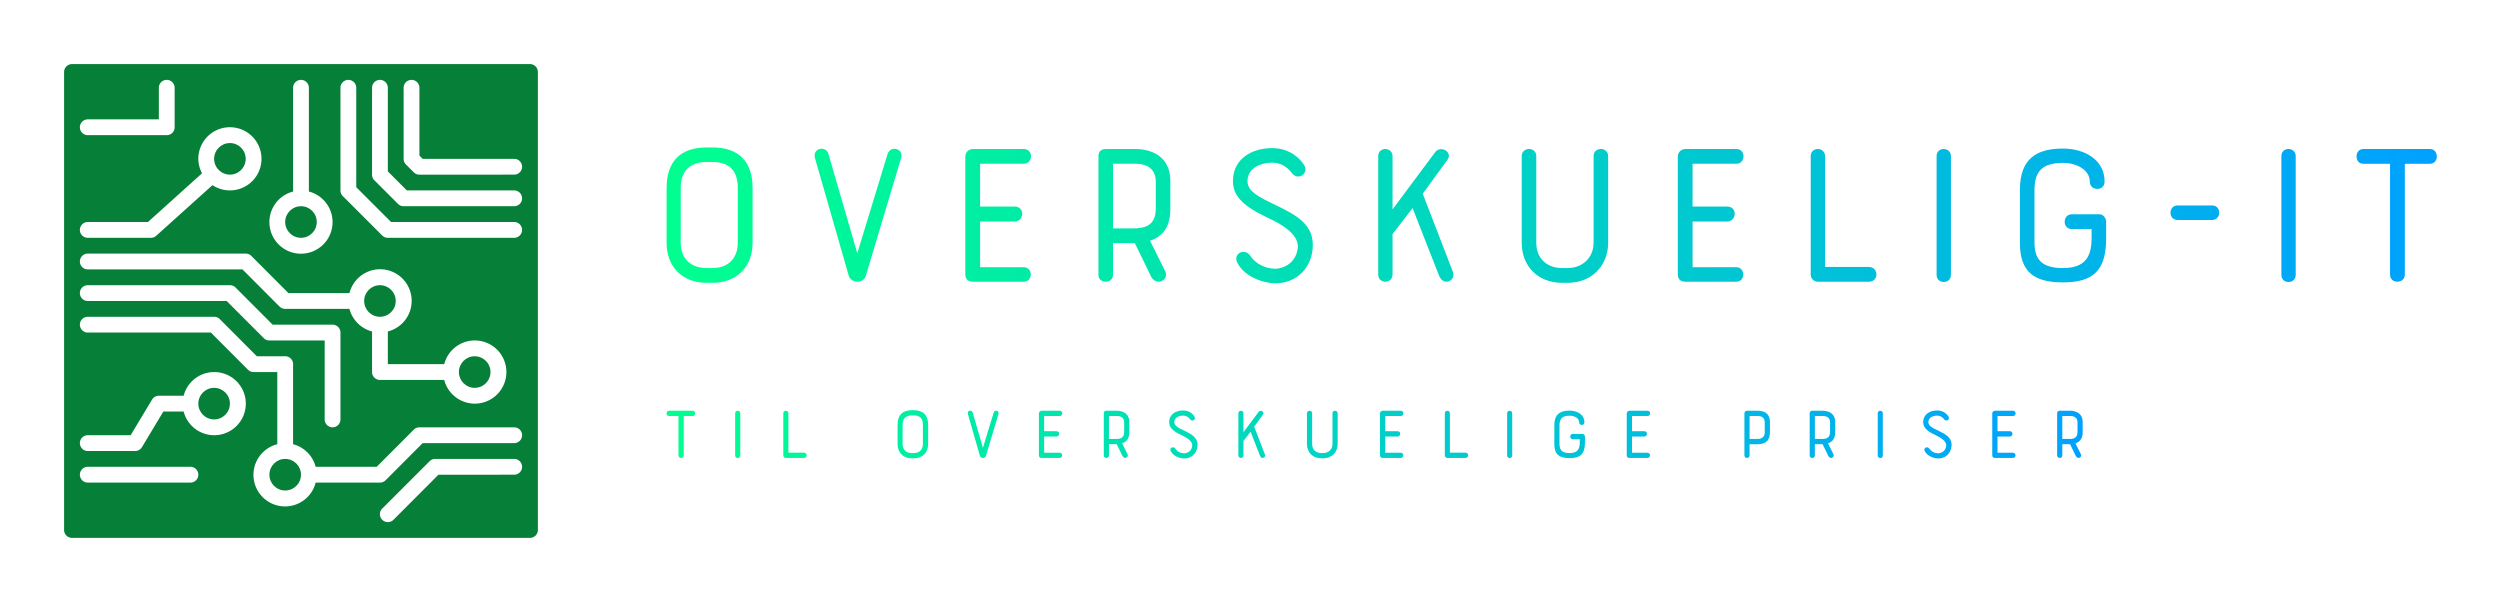 
        <svg xmlns="http://www.w3.org/2000/svg" xmlns:xlink="http://www.w3.org/1999/xlink" version="1.1" width="3162.137" 
        height="761.589" viewBox="0 0 3162.137 761.589">
			
			<g transform="scale(8.107) translate(10, 10)">
				<defs id="SvgjsDefs1769"><linearGradient id="SvgjsLinearGradient1776"><stop id="SvgjsStop1777" stop-color="#00ff8f" offset="0"></stop><stop id="SvgjsStop1778" stop-color="#00a1ff" offset="1"></stop></linearGradient><linearGradient id="SvgjsLinearGradient1779"><stop id="SvgjsStop1780" stop-color="#00ff8f" offset="0"></stop><stop id="SvgjsStop1781" stop-color="#00a1ff" offset="1"></stop></linearGradient></defs><g id="SvgjsG1770" featureKey="symbolFeature-0" transform="matrix(1.232,0,0,1.232,-2.465,-2.465)" fill="#067f38"><title xmlns="http://www.w3.org/2000/svg">solid style 1</title><g xmlns="http://www.w3.org/2000/svg" data-name="solid style 1"><circle cx="30" cy="54" r="2"></circle><circle cx="21" cy="45" r="2"></circle><circle cx="23" cy="14" r="2"></circle><circle cx="42" cy="32" r="2"></circle><circle cx="54" cy="41" r="2"></circle><circle cx="32" cy="22" r="2"></circle><path d="M61,2H3A1,1,0,0,0,2,3V61a1,1,0,0,0,1,1H61a1,1,0,0,0,1-1V3A1,1,0,0,0,61,2ZM31,18.14V5a1,1,0,0,1,2,0V18.14a4,4,0,1,1-2,0ZM5,9h9V5a1,1,0,0,1,2,0v5a1,1,0,0,1-1,1H5A1,1,0,0,1,5,9ZM5,22h7.62l6.85-6.17A3.92,3.92,0,0,1,19,14a4,4,0,1,1,1.79,3.33l-7.12,6.41A1,1,0,0,1,13,24H5a1,1,0,0,1,0-2Zm0,4H25a1,1,0,0,1,.71.29L30.41,31h7.73A4,4,0,1,1,43,35.86V40h7.14a4,4,0,1,1,0,2H42a1,1,0,0,1-1-1V35.86A4,4,0,0,1,38.14,33H30a1,1,0,0,1-.71-.29L24.59,28H5a1,1,0,0,1,0-2Zm0,4H23a1,1,0,0,1,.71.29L28.41,35H36a1,1,0,0,1,1,1V47a1,1,0,0,1-2,0V37H28a1,1,0,0,1-.71-.29L22.59,32H5a1,1,0,0,1,0-2ZM18,55H5a1,1,0,0,1,0-2H18a1,1,0,0,1,0,2Zm3-6a4,4,0,0,1-3.86-3H14.57l-2.71,4.51A1,1,0,0,1,11,51H5a1,1,0,0,1,0-2h5.43l2.71-4.51A1,1,0,0,1,14,44h3.14A4,4,0,1,1,21,49Zm38,5H49.41l-5.7,5.71a1,1,0,0,1-1.42,0,1,1,0,0,1,0-1.42l6-6A1,1,0,0,1,49,52H59a1,1,0,0,1,0,2Zm0-4H47.41l-4.7,4.71A1,1,0,0,1,42,55H33.86A4,4,0,1,1,29,50.14V41H26a1,1,0,0,1-.71-.29L20.59,36H5a1,1,0,0,1,0-2H21a1,1,0,0,1,.71.29L26.41,39H30a1,1,0,0,1,1,1V50.14A4,4,0,0,1,33.86,53h7.73l4.7-4.71A1,1,0,0,1,47,48H59a1,1,0,0,1,0,2Zm0-26H43a1,1,0,0,1-.71-.29l-5-5A1,1,0,0,1,37,18V5a1,1,0,0,1,2,0V17.59L43.41,22H59a1,1,0,0,1,0,2Zm0-4H45a1,1,0,0,1-.71-.29l-3-3A1,1,0,0,1,41,16V5a1,1,0,0,1,2,0V15.59L45.41,18H59a1,1,0,0,1,0,2Zm0-4H47a1,1,0,0,1-.71-.29l-1-1A1,1,0,0,1,45,14V5a1,1,0,0,1,2,0v8.59l.41.41H59a1,1,0,0,1,0,2Z"></path></g></g><g id="SvgjsG1771" featureKey="nameFeature-0" transform="matrix(0.86,0,0,0.86,89.977,0.587)" fill="url(#SvgjsLinearGradient1776)"><path d="M4.68 31.72 l0 -9.92 c0 -4.8 2.48 -7.36 7.28 -7.36 l1.04 0 c4.76 0 7.28 2.56 7.28 7.36 l0 9.92 c0 4.4 -2.92 7.28 -7.28 7.28 l-1.04 0 c-4.44 0 -7.28 -2.92 -7.28 -7.28 z M11.96 36.32 l1.04 0 c2.88 0 4.6 -1.8 4.6 -4.6 l0 -9.92 c0 -3.12 -1.52 -4.72 -4.6 -4.72 l-1.04 0 c-3.04 0 -4.72 1.64 -4.72 4.72 l0 9.92 c0 2.92 1.84 4.6 4.72 4.6 z M34.036 15.6 l5.24 18.04 l5.48 -17.96 c0.52 -1.72 2.96 -1.04 2.48 0.64 l-6.4 21.36 c-0.2 0.72 -0.84 1.12 -1.52 1.12 s-1.4 -0.4 -1.6 -1.12 l-6.12 -21.32 c-0.52 -1.8 2 -2.32 2.44 -0.76 z M58.872 37.4 l0 -21.28 c0 -0.92 0.72 -1.4 1.4 -1.4 l9.2 0 c0.88 0 1.32 0.64 1.32 1.32 s-0.44 1.36 -1.32 1.36 l-7.92 0 l0 7.76 l6.28 0 c0.92 0 1.36 0.64 1.36 1.32 s-0.48 1.4 -1.36 1.4 l-6.28 0 l0 8.28 l7.92 0 c0.84 0 1.28 0.68 1.28 1.32 c0 0.68 -0.44 1.32 -1.28 1.32 l-9.2 0 c-0.68 0 -1.4 -0.24 -1.4 -1.4 z M85.668 31.8 l0 5.72 c0 0.88 -0.68 1.28 -1.32 1.28 c-0.68 0 -1.32 -0.4 -1.32 -1.28 l0 -21.48 c0 -0.8 0.44 -1.32 1.32 -1.32 l5.4 0 c1.52 0 6.32 0.44 6.32 5.84 l0 5 c0 3.04 -1.12 4.96 -3.68 5.8 l2.72 5.48 c0.56 1.08 -0.28 1.96 -1.16 1.96 c-0.48 0 -1.08 -0.32 -1.4 -1 l-2.92 -6 l-3.96 0 z M93.428 25.56 l0 -5 c0 -0.96 -0.36 -3.16 -3.68 -3.16 l-4.08 0 l0 11.72 l3.72 0 c1.96 0 4.04 -0.44 4.04 -3.56 z M108.224 35.36 c-0.88 -1.64 1.36 -2.84 2.4 -1.2 c0.52 0.84 2.08 2.28 4.56 2.28 c1.04 0 3.64 -0.76 4 -3.72 c0.24 -1.8 -1.48 -3.56 -4.44 -5.04 c-4.16 -1.96 -7.32 -3.68 -7.32 -7.12 c0 -4.08 3.44 -6 7.12 -6 c3.32 0 5.16 2.04 5.8 3.08 c0.92 1.48 -1.08 2.92 -2.2 1.48 c-0.56 -0.72 -1.64 -1.92 -3.6 -1.92 c-2.2 0 -4.48 1.04 -4.48 3.36 c0 1.84 2.04 2.88 5.08 4.32 c3.56 1.76 7.28 3.48 6.72 8.16 c-0.44 3.68 -3.24 6.04 -6.68 6.04 c-2.6 0 -5.8 -1.4 -6.96 -3.72 z M133.78 37.52 l0 -21.52 c0 -0.84 0.64 -1.28 1.28 -1.28 s1.32 0.44 1.32 1.28 l0 9.68 l7.72 -10.36 c1 -1.36 3.28 -0.04 2.24 1.36 l-4.48 6.16 l5.48 14.2 c0.36 0.96 -0.36 1.76 -1.2 1.76 c-0.48 0 -1.04 -0.36 -1.32 -1.12 c-1.56 -4 -3.24 -8.16 -4.8 -12.24 l-3.64 4.72 l0 7.36 c0 0.84 -0.68 1.28 -1.32 1.28 s-1.28 -0.44 -1.28 -1.28 z M159.816 31.72 l0 -15.72 c0 -0.84 0.68 -1.28 1.32 -1.28 c0.68 0 1.32 0.44 1.32 1.28 l0 15.72 c0 2.88 1.96 4.6 4.68 4.6 l1 0 c2.8 0 4.72 -1.96 4.72 -4.6 l0 -15.72 c0 -0.84 0.64 -1.28 1.32 -1.28 c0.64 0 1.32 0.44 1.32 1.28 l0 15.72 c0 4.12 -2.92 7.28 -7.36 7.28 l-1 0 c-4.44 0 -7.32 -3.08 -7.32 -7.28 z M188.132 37.4 l0 -21.28 c0 -0.92 0.72 -1.4 1.4 -1.4 l9.2 0 c0.88 0 1.32 0.64 1.32 1.32 s-0.44 1.36 -1.32 1.36 l-7.92 0 l0 7.76 l6.28 0 c0.92 0 1.36 0.64 1.36 1.32 s-0.48 1.4 -1.36 1.4 l-6.28 0 l0 8.28 l7.92 0 c0.84 0 1.28 0.68 1.28 1.32 c0 0.68 -0.44 1.32 -1.28 1.32 l-9.2 0 c-0.68 0 -1.4 -0.24 -1.4 -1.4 z M212.248 37.52 l0 -21.52 c0 -0.84 0.64 -1.28 1.28 -1.28 s1.32 0.44 1.32 1.28 l0 20.12 l7.96 0 c0.88 0 1.36 0.68 1.36 1.36 s-0.48 1.32 -1.36 1.32 l-9.24 0 c-0.8 0 -1.32 -0.64 -1.32 -1.28 z M235.084 37.56 l0 -21.56 c0 -0.84 0.64 -1.28 1.28 -1.28 s1.32 0.44 1.32 1.28 l0 21.56 c0 1.72 -2.6 1.72 -2.6 0 z M250.2 31.76 l0 -9.64 c0 -5.76 3.16 -7.48 7.8 -7.48 c3.84 0 7.56 1.96 7.56 6 c0 0.88 -0.64 1.32 -1.32 1.32 s-1.36 -0.44 -1.36 -1.32 c0 -2.04 -2.24 -3.4 -4.88 -3.4 c-3.64 0 -5.16 1.48 -5.16 4.88 l0 9.64 c0 3.48 1.92 4.56 5.16 4.56 c3.84 0 5.2 -1.84 5.2 -5.4 l0 -1.68 l-3.6 0 c-0.84 0 -1.28 -0.64 -1.28 -1.32 s0.44 -1.36 1.28 -1.36 l5 0 c0.8 0 1.24 0.8 1.24 1.36 l0 3 c0 5.76 -2.24 8 -7.84 8 c-5.28 0 -7.8 -1.92 -7.8 -7.16 z M278.756 24.96 l6.32 0 c0.84 0 1.28 0.64 1.28 1.28 c0 0.68 -0.44 1.36 -1.28 1.36 l-6.28 0 c-0.84 0 -1.28 -0.64 -1.28 -1.32 c0 -0.64 0.44 -1.32 1.24 -1.32 z M297.632 37.56 l0 -21.56 c0 -0.84 0.64 -1.28 1.28 -1.28 s1.32 0.44 1.32 1.28 l0 21.56 c0 1.72 -2.6 1.72 -2.6 0 z M312.508 14.72 l12.08 0 c0.84 0 1.24 0.68 1.24 1.36 s-0.4 1.32 -1.24 1.32 l-4.56 0 l0 20.12 c0 0.84 -0.68 1.28 -1.36 1.28 s-1.32 -0.44 -1.32 -1.28 l0 -20.12 l-4.84 0 c-0.84 0 -1.24 -0.64 -1.24 -1.32 s0.4 -1.36 1.24 -1.36 z"></path></g><g id="SvgjsG1772" featureKey="sloganFeature-0" transform="matrix(0.611,0,0,0.611,93.047,49.59)" fill="url(#SvgjsLinearGradient1779)"><path d="M2.18 7.36 l6.04 0 c0.42 0 0.62 0.34 0.62 0.68 s-0.2 0.66 -0.62 0.66 l-2.28 0 l0 10.06 c0 0.42 -0.34 0.64 -0.68 0.64 s-0.66 -0.22 -0.66 -0.64 l0 -10.06 l-2.42 0 c-0.42 0 -0.62 -0.32 -0.62 -0.66 s0.2 -0.68 0.62 -0.68 z M19.072 18.78 l0 -10.78 c0 -0.42 0.32 -0.64 0.64 -0.64 s0.66 0.22 0.66 0.64 l0 10.78 c0 0.86 -1.3 0.86 -1.3 0 z M31.364 18.76 l0 -10.76 c0 -0.42 0.32 -0.64 0.64 -0.64 s0.66 0.22 0.66 0.64 l0 10.06 l3.98 0 c0.44 0 0.68 0.34 0.68 0.68 s-0.24 0.66 -0.68 0.66 l-4.62 0 c-0.4 0 -0.66 -0.32 -0.66 -0.64 z M60.548 15.86 l0 -4.96 c0 -2.4 1.24 -3.68 3.64 -3.68 l0.52 0 c2.38 0 3.64 1.28 3.64 3.68 l0 4.96 c0 2.2 -1.46 3.64 -3.64 3.64 l-0.52 0 c-2.22 0 -3.64 -1.46 -3.64 -3.64 z M64.188 18.16 l0.52 0 c1.44 0 2.3 -0.9 2.3 -2.3 l0 -4.96 c0 -1.56 -0.76 -2.36 -2.3 -2.36 l-0.52 0 c-1.52 0 -2.36 0.82 -2.36 2.36 l0 4.96 c0 1.46 0.92 2.3 2.36 2.3 z M79.72 7.8 l2.62 9.02 l2.74 -8.98 c0.26 -0.86 1.48 -0.52 1.24 0.32 l-3.2 10.68 c-0.1 0.36 -0.42 0.56 -0.76 0.56 s-0.7 -0.2 -0.8 -0.56 l-3.06 -10.66 c-0.26 -0.9 1 -1.16 1.22 -0.38 z M96.632 18.7 l0 -10.64 c0 -0.46 0.36 -0.7 0.7 -0.7 l4.6 0 c0.44 0 0.66 0.32 0.66 0.66 s-0.22 0.68 -0.66 0.68 l-3.96 0 l0 3.88 l3.14 0 c0.46 0 0.68 0.32 0.68 0.66 s-0.24 0.7 -0.68 0.7 l-3.14 0 l0 4.14 l3.96 0 c0.42 0 0.64 0.34 0.64 0.66 c0 0.34 -0.22 0.66 -0.64 0.66 l-4.6 0 c-0.34 0 -0.7 -0.12 -0.7 -0.7 z M114.524 15.9 l0 2.86 c0 0.44 -0.34 0.64 -0.66 0.64 c-0.34 0 -0.66 -0.2 -0.66 -0.64 l0 -10.74 c0 -0.4 0.22 -0.66 0.66 -0.66 l2.7 0 c0.76 0 3.16 0.22 3.16 2.92 l0 2.5 c0 1.52 -0.56 2.48 -1.84 2.9 l1.36 2.74 c0.28 0.54 -0.14 0.98 -0.58 0.98 c-0.24 0 -0.54 -0.16 -0.7 -0.5 l-1.46 -3 l-1.98 0 z M118.404 12.78 l0 -2.5 c0 -0.48 -0.18 -1.58 -1.84 -1.58 l-2.04 0 l0 5.86 l1.86 0 c0.98 0 2.02 -0.22 2.02 -1.78 z M130.296 17.68 c-0.44 -0.82 0.68 -1.42 1.2 -0.6 c0.26 0.42 1.04 1.14 2.28 1.14 c0.52 0 1.82 -0.38 2 -1.86 c0.12 -0.9 -0.74 -1.78 -2.22 -2.52 c-2.08 -0.98 -3.66 -1.84 -3.66 -3.56 c0 -2.04 1.72 -3 3.56 -3 c1.66 0 2.58 1.02 2.9 1.54 c0.46 0.74 -0.54 1.46 -1.1 0.74 c-0.28 -0.36 -0.82 -0.96 -1.8 -0.96 c-1.1 0 -2.24 0.52 -2.24 1.68 c0 0.92 1.02 1.44 2.54 2.16 c1.78 0.88 3.64 1.74 3.36 4.08 c-0.22 1.84 -1.62 3.02 -3.34 3.02 c-1.3 0 -2.9 -0.7 -3.48 -1.86 z M147.568 18.76 l0 -10.76 c0 -0.42 0.32 -0.64 0.64 -0.64 s0.66 0.22 0.66 0.64 l0 4.84 l3.86 -5.18 c0.5 -0.68 1.64 -0.02 1.12 0.68 l-2.24 3.08 l2.74 7.1 c0.18 0.48 -0.18 0.88 -0.6 0.88 c-0.24 0 -0.52 -0.18 -0.66 -0.56 c-0.78 -2 -1.62 -4.08 -2.4 -6.12 l-1.82 2.36 l0 3.68 c0 0.42 -0.34 0.64 -0.66 0.64 s-0.64 -0.22 -0.64 -0.64 z M165.08 15.86 l0 -7.86 c0 -0.42 0.34 -0.64 0.66 -0.64 c0.34 0 0.66 0.22 0.66 0.64 l0 7.86 c0 1.44 0.98 2.3 2.34 2.3 l0.5 0 c1.4 0 2.36 -0.98 2.36 -2.3 l0 -7.86 c0 -0.42 0.32 -0.64 0.66 -0.64 c0.32 0 0.66 0.22 0.66 0.64 l0 7.86 c0 2.06 -1.46 3.64 -3.68 3.64 l-0.5 0 c-2.22 0 -3.66 -1.54 -3.66 -3.64 z M183.732 18.7 l0 -10.64 c0 -0.46 0.36 -0.7 0.7 -0.7 l4.6 0 c0.44 0 0.66 0.32 0.66 0.66 s-0.22 0.68 -0.66 0.68 l-3.96 0 l0 3.88 l3.14 0 c0.46 0 0.68 0.32 0.68 0.66 s-0.24 0.7 -0.68 0.7 l-3.14 0 l0 4.14 l3.96 0 c0.42 0 0.64 0.34 0.64 0.66 c0 0.34 -0.22 0.66 -0.64 0.66 l-4.6 0 c-0.34 0 -0.7 -0.12 -0.7 -0.7 z M200.284 18.76 l0 -10.76 c0 -0.42 0.32 -0.64 0.64 -0.64 s0.66 0.22 0.66 0.64 l0 10.06 l3.98 0 c0.44 0 0.68 0.34 0.68 0.68 s-0.24 0.66 -0.68 0.66 l-4.62 0 c-0.4 0 -0.66 -0.32 -0.66 -0.64 z M216.196 18.78 l0 -10.78 c0 -0.42 0.32 -0.64 0.64 -0.64 s0.66 0.22 0.66 0.64 l0 10.78 c0 0.86 -1.3 0.86 -1.3 0 z M228.248 15.88 l0 -4.82 c0 -2.88 1.58 -3.74 3.9 -3.74 c1.92 0 3.78 0.98 3.78 3 c0 0.44 -0.32 0.66 -0.66 0.66 s-0.68 -0.22 -0.68 -0.66 c0 -1.02 -1.12 -1.7 -2.44 -1.7 c-1.82 0 -2.58 0.74 -2.58 2.44 l0 4.82 c0 1.74 0.96 2.28 2.58 2.28 c1.92 0 2.6 -0.92 2.6 -2.7 l0 -0.84 l-1.8 0 c-0.42 0 -0.64 -0.32 -0.64 -0.66 s0.22 -0.68 0.64 -0.68 l2.5 0 c0.4 0 0.62 0.4 0.62 0.68 l0 1.5 c0 2.88 -1.12 4 -3.92 4 c-2.64 0 -3.9 -0.96 -3.9 -3.58 z M246.74 18.7 l0 -10.64 c0 -0.46 0.36 -0.7 0.7 -0.7 l4.6 0 c0.44 0 0.66 0.32 0.66 0.66 s-0.22 0.68 -0.66 0.68 l-3.96 0 l0 3.88 l3.14 0 c0.46 0 0.68 0.32 0.68 0.66 s-0.24 0.7 -0.68 0.7 l-3.14 0 l0 4.14 l3.96 0 c0.42 0 0.64 0.34 0.64 0.66 c0 0.34 -0.22 0.66 -0.64 0.66 l-4.6 0 c-0.34 0 -0.7 -0.12 -0.7 -0.7 z M283.304 10.28 l0 2.5 c0 2.38 -1.24 3.14 -3.34 3.14 l-1.86 0 l0 2.84 c0 0.42 -0.34 0.64 -0.66 0.64 c-0.34 0 -0.66 -0.22 -0.66 -0.64 l0 -10.74 c0 -0.38 0.32 -0.66 0.66 -0.66 l2.7 0 c1.1 0 3.16 0.22 3.16 2.92 z M280.144 8.7 l-2.04 0 l0 5.86 l1.86 0 c0.98 0 2.04 -0.24 2.02 -1.8 l-0.02 -2.48 c0 -0.48 -0.08 -1.58 -1.82 -1.58 z M294.776 15.9 l0 2.86 c0 0.44 -0.34 0.64 -0.66 0.64 c-0.34 0 -0.66 -0.2 -0.66 -0.64 l0 -10.74 c0 -0.4 0.22 -0.66 0.66 -0.66 l2.7 0 c0.76 0 3.16 0.22 3.16 2.92 l0 2.5 c0 1.52 -0.56 2.48 -1.84 2.9 l1.36 2.74 c0.28 0.54 -0.14 0.98 -0.58 0.98 c-0.24 0 -0.54 -0.16 -0.7 -0.5 l-1.46 -3 l-1.98 0 z M298.656 12.78 l0 -2.5 c0 -0.48 -0.18 -1.58 -1.84 -1.58 l-2.04 0 l0 5.86 l1.86 0 c0.98 0 2.02 -0.22 2.02 -1.78 z M310.828 18.78 l0 -10.78 c0 -0.42 0.32 -0.64 0.64 -0.64 s0.66 0.22 0.66 0.64 l0 10.78 c0 0.86 -1.3 0.86 -1.3 0 z M322.84 17.68 c-0.44 -0.82 0.68 -1.42 1.2 -0.6 c0.26 0.42 1.04 1.14 2.28 1.14 c0.52 0 1.82 -0.38 2 -1.86 c0.12 -0.9 -0.74 -1.78 -2.22 -2.52 c-2.08 -0.98 -3.66 -1.84 -3.66 -3.56 c0 -2.04 1.72 -3 3.56 -3 c1.66 0 2.58 1.02 2.9 1.54 c0.46 0.74 -0.54 1.46 -1.1 0.74 c-0.28 -0.36 -0.82 -0.96 -1.8 -0.96 c-1.1 0 -2.24 0.52 -2.24 1.68 c0 0.92 1.02 1.44 2.54 2.16 c1.78 0.88 3.64 1.74 3.36 4.08 c-0.22 1.84 -1.62 3.02 -3.34 3.02 c-1.3 0 -2.9 -0.7 -3.48 -1.86 z M340.072 18.7 l0 -10.64 c0 -0.46 0.36 -0.7 0.7 -0.7 l4.6 0 c0.44 0 0.66 0.32 0.66 0.66 s-0.22 0.68 -0.66 0.68 l-3.96 0 l0 3.88 l3.14 0 c0.46 0 0.68 0.32 0.68 0.66 s-0.24 0.7 -0.68 0.7 l-3.14 0 l0 4.14 l3.96 0 c0.42 0 0.64 0.34 0.64 0.66 c0 0.34 -0.22 0.66 -0.64 0.66 l-4.6 0 c-0.34 0 -0.7 -0.12 -0.7 -0.7 z M357.964 15.9 l0 2.86 c0 0.44 -0.34 0.64 -0.66 0.64 c-0.34 0 -0.66 -0.2 -0.66 -0.64 l0 -10.74 c0 -0.4 0.22 -0.66 0.66 -0.66 l2.7 0 c0.76 0 3.16 0.22 3.16 2.92 l0 2.5 c0 1.52 -0.56 2.48 -1.84 2.9 l1.36 2.74 c0.28 0.54 -0.14 0.98 -0.58 0.98 c-0.24 0 -0.54 -0.16 -0.7 -0.5 l-1.46 -3 l-1.98 0 z M361.844 12.78 l0 -2.5 c0 -0.48 -0.18 -1.58 -1.84 -1.58 l-2.04 0 l0 5.86 l1.86 0 c0.98 0 2.02 -0.22 2.02 -1.78 z"></path></g>
			</g>
		</svg>
	